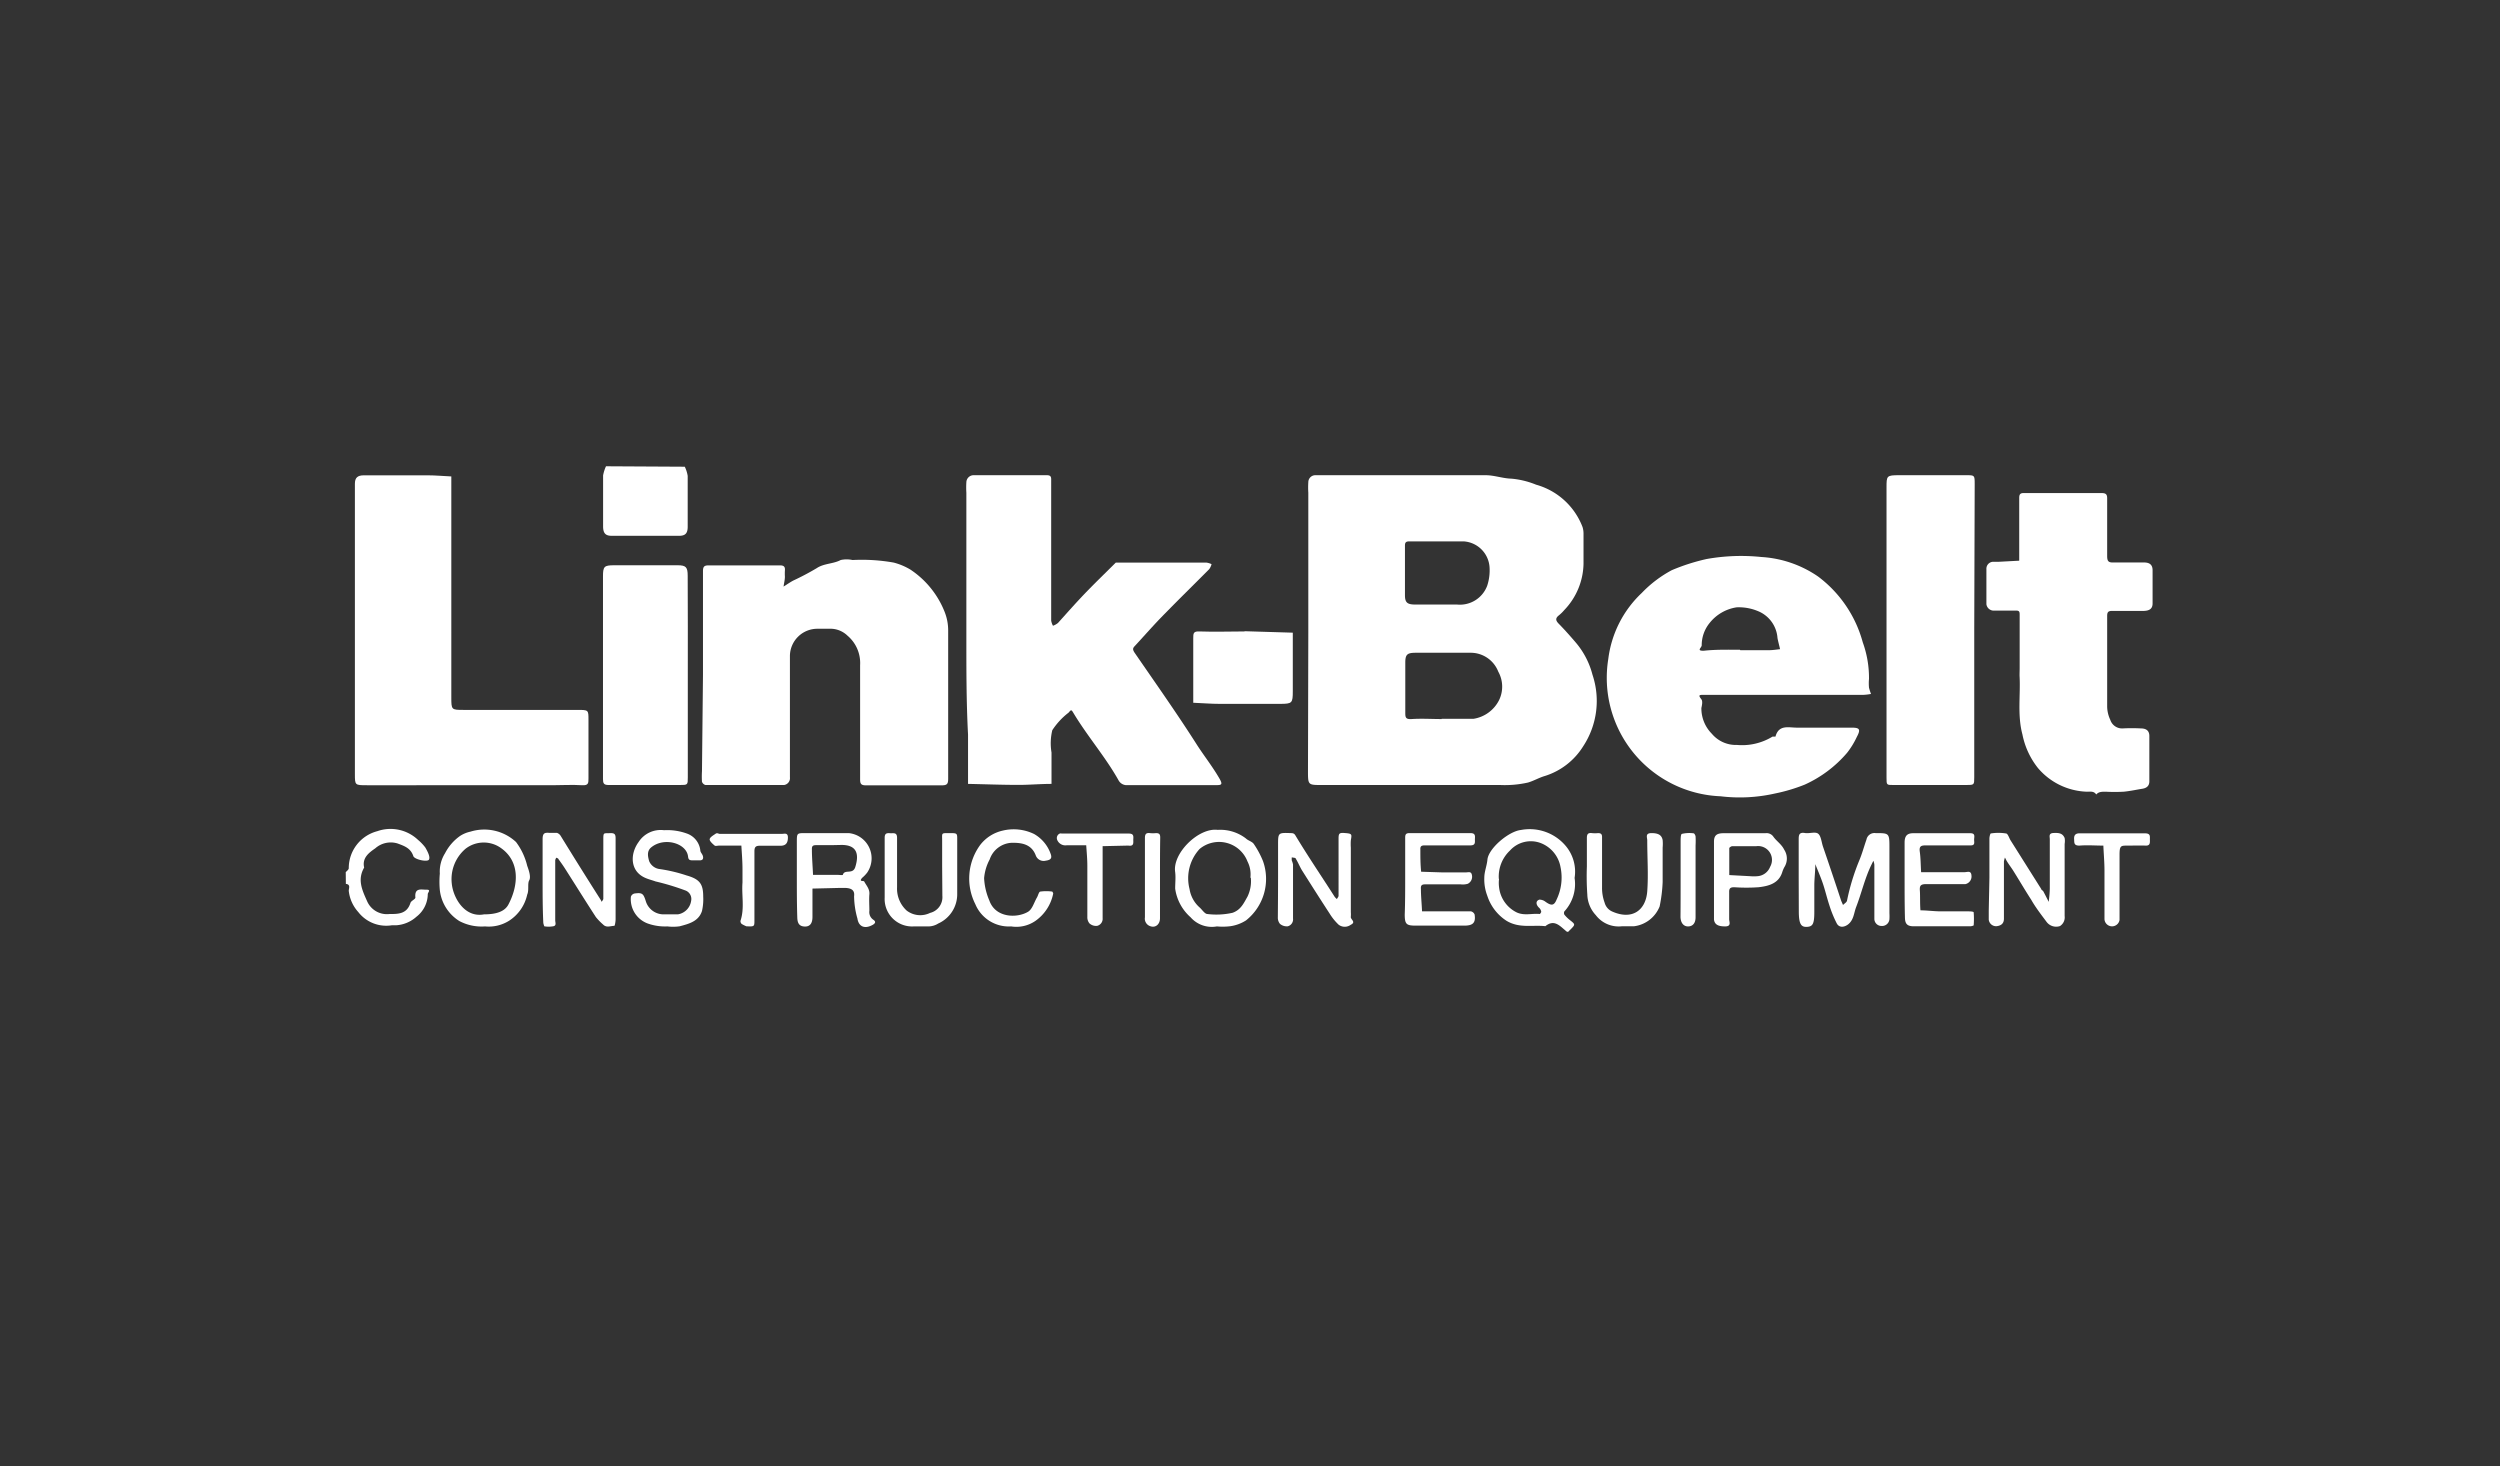 <svg xmlns="http://www.w3.org/2000/svg" width="224.01" height="131.39" viewBox="0 0 224.01 131.39"><rect x="0" y="0" width="224.01" height="131.39" fill="#333333" stroke="none"/><rect width="224.01" height="131.39" fill="#fff" opacity="0"/><path d="M61.56,42a3,3,0,0,1,.26.82c0,1.52,0,3,0,4.56,0,.58-.21.81-.76.81H55c-.54,0-.75-.23-.76-.81V42.78a3.4,3.4,0,0,1,.26-.82Z" transform="translate(-0.2 -0.18)" fill="#fff"/><path d="M31.18,78.33c.1-.11.26-.22.27-.35A3.42,3.42,0,0,1,34,74.66a3.58,3.58,0,0,1,3.66.78,4.19,4.19,0,0,1,.65.68c.19.33.46.83.33,1.08s-1.28,0-1.4-.3c-.24-.72-.79-.91-1.41-1.14a2.09,2.09,0,0,0-2,.43c-.56.39-1.2.85-1,1.73-.62,1.07-.19,2,.26,3a1.93,1.93,0,0,0,2,1.16c.81,0,1.57,0,1.89-1,.06-.19.45-.33.44-.48-.09-.92.56-.69,1-.7s.1.26.11.41a2.58,2.58,0,0,1-1,2,3,3,0,0,1-1.85.78H35.3a3.17,3.17,0,0,1-3-1.19A3.37,3.37,0,0,1,31.45,80c0-.22.19-.57-.26-.62Z" transform="translate(-0.2 -0.18)" fill="#fff"/><path d="M117.43,56.85V44.33a7.37,7.37,0,0,1,0-.94.63.63,0,0,1,.63-.63h.87c4.79,0,9.58,0,14.37,0,.81,0,1.54.29,2.33.31a7.61,7.61,0,0,1,2.21.54A6.25,6.25,0,0,1,142,47.4a2,2,0,0,1,.09.63v2.68a6.15,6.15,0,0,1-1.73,4.14,3.55,3.55,0,0,1-.48.47c-.33.26-.29.47,0,.76.55.56,1.07,1.15,1.58,1.75a7.24,7.24,0,0,1,1.43,2.8,7.39,7.39,0,0,1-.83,6.42,6.23,6.23,0,0,1-3.43,2.66c-.52.15-1,.44-1.52.59a9.39,9.39,0,0,1-2.48.22h-16c-1.23,0-1.23,0-1.23-1.28Zm11.95,7.74h2.84a3.1,3.1,0,0,0,2.3-1.67,2.76,2.76,0,0,0-.07-2.56,2.65,2.65,0,0,0-2.51-1.69c-1.63,0-3.26,0-4.87,0-.78,0-.95.15-.95.89V64c0,.43,0,.65.57.61.89-.06,1.79,0,2.69,0Zm-.33-15.9h-2.57c-.29,0-.39.09-.39.37v4.45c0,.65.2.83.88.84,1.26,0,2.53,0,3.79,0a2.61,2.61,0,0,0,2.7-1.69,4.39,4.39,0,0,0,.21-1.65,2.48,2.48,0,0,0-2.32-2.32c-.75,0-1.52,0-2.28,0Z" transform="translate(-0.2 -0.18)" fill="#fff"/><path d="M86.79,56.85V44.33a7.37,7.37,0,0,1,0-.94.65.65,0,0,1,.67-.63H94c.43,0,.39.24.39.51V55.79a1.48,1.48,0,0,0,.16.46A1.57,1.57,0,0,0,95,56c.9-1,1.78-2,2.69-2.93s1.66-1.65,2.49-2.48c1.21,0,2.42,0,3.64,0h4.47a1.59,1.59,0,0,1,.47.14,1.32,1.32,0,0,1-.21.45c-1.3,1.31-2.63,2.61-3.9,3.91-1,1-1.86,2-2.79,3-.19.2-.15.33,0,.57,1.9,2.76,3.83,5.49,5.63,8.32.65,1,1.38,1.92,2,3,.25.45.2.55-.25.55-2.66,0-5.33,0-8,0a.83.83,0,0,1-.79-.39c-1.2-2.15-2.83-4-4.1-6.13-.15-.25-.19-.21-.33-.06a.43.43,0,0,1-.09.1,6.38,6.38,0,0,0-1.44,1.56,5,5,0,0,0-.07,2c0,.93,0,1.87,0,2.81-1,0-2,.09-2.93.09-1.52,0-3-.06-4.55-.09,0-1.47,0-3,0-4.42C86.78,63,86.79,59.91,86.79,56.85Z" transform="translate(-0.2 -0.18)" fill="#fff"/><path d="M63.19,60.66v-9.3c0-.41.11-.52.52-.52q3.2,0,6.38,0c.37,0,.47.14.44.47a4.86,4.86,0,0,0,0,.54c0,.29-.08.59-.12.89.29-.18.57-.38.87-.54a23.35,23.35,0,0,0,2.1-1.11c.66-.44,1.47-.37,2.15-.73a2.48,2.48,0,0,1,1.06,0,16.36,16.36,0,0,1,3.69.23,5.68,5.68,0,0,1,1.5.63A8.13,8.13,0,0,1,84.84,55a4.51,4.51,0,0,1,.32,1.74c0,4.4,0,8.79,0,13.21,0,.47-.09.6-.59.6-2.27,0-4.52,0-6.78,0-.42,0-.52-.13-.52-.53,0-3.41,0-6.84,0-10.24a3.21,3.21,0,0,0-1.13-2.64,2.2,2.2,0,0,0-1.65-.62c-.33,0-.63,0-1,0a2.46,2.46,0,0,0-2.51,2.41V69.83a.62.62,0,0,1-.52.69h-.13c-2.31,0-4.62,0-6.92,0a.47.47,0,0,1-.31-.29,7.37,7.37,0,0,1,0-.94Z" transform="translate(-0.2 -0.18)" fill="#fff"/><path d="M160.14,62.44h-7.31c-.43,0-.44.06-.18.4.13.17.06.52,0,.78a3.23,3.23,0,0,0,.94,2.31,2.81,2.81,0,0,0,2.25,1,5.23,5.23,0,0,0,3.19-.75c.06,0,.25,0,.26,0,.3-1.11,1.21-.79,1.95-.8,1.63,0,3.25,0,4.88,0,.73,0,.82.16.45.85a7.21,7.21,0,0,1-.86,1.4,10.85,10.85,0,0,1-3.81,2.86,15.24,15.24,0,0,1-2.65.79,14.3,14.3,0,0,1-4.88.25,10.62,10.62,0,0,1-10.06-12.31,9.77,9.77,0,0,1,3-5.91A10.69,10.69,0,0,1,150,51.27a18,18,0,0,1,3.12-1,17.63,17.63,0,0,1,4.91-.18,10,10,0,0,1,5.08,1.75,10.94,10.94,0,0,1,4,5.89,9.39,9.39,0,0,1,.56,3.28,4.18,4.18,0,0,0,0,.79,5.22,5.22,0,0,0,.18.56,4.62,4.62,0,0,1-.65.08h-7.05Zm-4-4h2.56c.35,0,.69-.06,1-.09-.07-.33-.16-.63-.23-1a2.81,2.81,0,0,0-1.77-2.42,4.41,4.41,0,0,0-1.9-.33A3.83,3.83,0,0,0,153.39,56a3.15,3.15,0,0,0-.71,2c0,.22-.51.5.18.49C153.94,58.37,155,58.4,156.1,58.4Z" transform="translate(-0.2 -0.18)" fill="#fff"/><path d="M32,56.85V43.53c0-.55.24-.76.81-.76h5.7c.71,0,1.42.07,2.13.1,0,.67,0,1.34,0,2V62.64c0,1.14,0,1.15,1.09,1.15H51.93c1,0,1,0,1,.88v5.25c0,.43,0,.65-.57.62-.89-.06-1.8,0-2.7,0H33.09c-1.09,0-1.09,0-1.09-1Z" transform="translate(-0.2 -0.18)" fill="#fff"/><path d="M181.17,60V55.3c0-.27,0-.42-.35-.41-.64,0-1.27,0-1.9,0a.66.66,0,0,1-.73-.57h0v-.15c0-1,0-2,0-3a.62.62,0,0,1,.56-.65h.52l1.86-.1c0-.58,0-1.15,0-1.73V44.82c0-.32.06-.47.44-.46h6.91c.4,0,.54.09.53.51,0,1.7,0,3.41,0,5.11,0,.48.1.62.59.6.9,0,1.81,0,2.71,0,.52,0,.76.22.77.67v3c0,.45-.25.65-.77.67h-2.85c-.36,0-.45.11-.45.46,0,2.69,0,5.38,0,8.07a2.88,2.88,0,0,0,.28,1.23,1.11,1.11,0,0,0,1.11.77,14.77,14.77,0,0,1,1.63,0c.51,0,.76.23.76.68v4.06c0,.42-.25.61-.65.67s-1.09.21-1.65.26a14.59,14.59,0,0,1-1.62,0c-.33,0-.62,0-.84.25-.2-.32-.53-.25-.84-.25A6,6,0,0,1,182.81,69a7,7,0,0,1-1.39-3c-.47-1.75-.16-3.53-.26-5.28C181.16,60.46,181.17,60.23,181.17,60Z" transform="translate(-0.2 -0.18)" fill="#fff"/><path d="M177.1,56.64V69.83c0,.68,0,.69-.73.69h-6.51c-.62,0-.62,0-.62-.65v-26c0-1.06,0-1.11,1.15-1.11h6c.75,0,.75,0,.75.81Q177.11,50.09,177.1,56.64Z" transform="translate(-0.2 -0.18)" fill="#fff"/><path d="M61.83,60.83v9c0,.68,0,.69-.73.69H54.74c-.44,0-.51-.15-.51-.53q0-9.09,0-18.16c0-.89.1-1,1-1h5.69c.75,0,.9.17.9.95C61.83,54.81,61.84,57.82,61.83,60.83Z" transform="translate(-0.2 -0.18)" fill="#fff"/><path d="M111.75,56.74l4.29.13c0,1.39,0,2.77,0,4.15V62.1c0,1.09-.06,1.14-1.11,1.15h-5.42c-.79,0-1.59-.07-2.39-.1,0-.76,0-1.52,0-2.28V57.38c0-.44,0-.65.57-.62,1.35.05,2.7,0,4,0Z" transform="translate(-0.2 -0.18)" fill="#fff"/><path d="M161.37,78.81V75.45c0-.4,0-.72.55-.63.4.07.93-.14,1.19.06s.3.74.43,1.14q.83,2.42,1.63,4.85c.05.13.12.27.17.4.13-.13.33-.24.36-.39a19.7,19.7,0,0,1,1.09-3.58c.26-.61.43-1.26.65-1.88a.73.73,0,0,1,.82-.59c1.18,0,1.24,0,1.24,1.18v6a4.86,4.86,0,0,1,0,.54.66.66,0,0,1-.7.6h0a.64.64,0,0,1-.65-.61h0V77.67a1.19,1.19,0,0,0-.09-.36l-.19.39c-.58,1.2-.87,2.51-1.35,3.75-.21.54-.21,1.18-.75,1.58-.38.27-.8.27-1-.13a10.49,10.49,0,0,1-.66-1.63c-.22-.67-.38-1.37-.6-2s-.44-1.11-.65-1.66c0,.61-.08,1.23-.09,1.84,0,.81,0,1.63,0,2.43,0,1.07-.13,1.32-.65,1.35s-.74-.22-.74-1.4Z" transform="translate(-0.2 -0.18)" fill="#fff"/><path d="M178.46,78.82v-3.5c0-.16.07-.46.13-.46a4.37,4.37,0,0,1,1.35,0c.17,0,.28.4.41.61l2.76,4.38c0,.08.14.12.18.2.17.32.33.63.48.94a11.07,11.07,0,0,0,.1-1.17V75.38c0-.23-.13-.54.33-.56s.81,0,1,.45a1.57,1.57,0,0,1,0,.53c0,2.15,0,4.31,0,6.46a.92.92,0,0,1-.42.9,1.07,1.07,0,0,1-1.18-.35c-.49-.66-1-1.31-1.39-2-.55-.85-1.06-1.72-1.59-2.57-.18-.29-.39-.56-.57-.85-.08-.12-.13-.25-.2-.37a2.11,2.11,0,0,0-.09.36v5.12c0,.43-.25.62-.65.67a.66.66,0,0,1-.71-.59h0c0-.27,0-.54,0-.81Z" transform="translate(-0.2 -0.18)" fill="#fff"/><path d="M141.29,78.85a3.62,3.62,0,0,1-.92,3,.34.34,0,0,0,0,.28,3,3,0,0,0,.47.47c.52.41.53.41.1.85l-.1.09c-.11.15-.19.21-.39,0-.51-.42-1-1-1.78-.37-1.15-.13-2.31.21-3.46-.47a4.2,4.2,0,0,1-1.74-2.25,4.09,4.09,0,0,1-.27-1.62c0-.55.23-1.07.28-1.63.1-1,1.9-2.53,3-2.65a4.22,4.22,0,0,1,4,1.41A3.58,3.58,0,0,1,141.29,78.85Zm-6.77.09a2.89,2.89,0,0,0,0,.72,2.86,2.86,0,0,0,1.57,2.27c.7.33,1.4.07,2.09.15,0,0,.13-.15.12-.21a.61.61,0,0,0-.16-.32c-.33-.29-.36-.65,0-.76a.89.89,0,0,1,.54.19c.52.37.77.37,1-.2a4.57,4.57,0,0,0,.35-2.9,2.84,2.84,0,0,0-1.78-2.16,2.51,2.51,0,0,0-2.75.67,3.2,3.2,0,0,0-1,2.53Z" transform="translate(-0.2 -0.18)" fill="#fff"/><path d="M71.6,78.73V75.65c0-.81,0-.82.74-.82h3.91a2.27,2.27,0,0,1,1.66,3.53,3,3,0,0,1-.46.48c-.33.39.14.22.19.33.19.36.5.67.46,1.14s0,1,0,1.48a.82.82,0,0,0,.35.8c.32.21.1.38-.07.47-.69.38-1.24.16-1.35-.57a7.62,7.62,0,0,1-.3-2c.07-.53-.22-.73-.81-.75h-.41L73,79.8l0,2.41v.13c0,.62-.26.89-.73.86s-.62-.32-.63-.82C71.6,81.16,71.6,80,71.6,78.73Zm3.06-2.82H73.3c-.32,0-.36.14-.35.41,0,.74.07,1.49.1,2.25l2.15,0c.18,0,.51.05.52,0,.16-.54.88,0,1.11-.68.4-1.26.08-2-1.22-2Z" transform="translate(-0.2 -0.18)" fill="#fff"/><path d="M114.72,78.73V75.91c0-1.13,0-1.12,1.16-1.08.33,0,.35.15.51.4,1.09,1.8,2.28,3.55,3.41,5.32a1.7,1.7,0,0,0,.19.19c.05-.1.15-.2.15-.3V75.33c0-.51.08-.55.65-.5s.54.12.45.65a4.75,4.75,0,0,0,0,.65v5.78a2.67,2.67,0,0,1,0,.4c-.06.25.51.48,0,.73a.91.91,0,0,1-1.09,0,4.93,4.93,0,0,1-.81-1c-.83-1.27-1.64-2.55-2.45-3.83-.22-.35-.37-.75-.59-1.1,0-.08-.23-.07-.35-.11a1.41,1.41,0,0,0,0,.29,1.57,1.57,0,0,1,.11.35v4.84a.64.64,0,0,1-.47.7.94.94,0,0,1-.7-.22.86.86,0,0,1-.19-.58C114.71,81.16,114.72,80,114.72,78.73Z" transform="translate(-0.2 -0.18)" fill="#fff"/><path d="M126.11,78.81v-3.5c0-.3,0-.49.42-.48,1.8,0,3.61,0,5.42,0,.41,0,.43.19.41.48s.11.63-.43.62c-1.35,0-2.71,0-4.06,0-.28,0-.42.06-.4.36,0,.65,0,1.33.07,2l1.86.06h2.16c.2,0,.47-.12.53.24a.7.7,0,0,1-.37.78,1.58,1.58,0,0,1-.65.05H128c-.3,0-.52,0-.48.42,0,.65.07,1.3.1,2,.63,0,1.25,0,1.88,0H132a.47.47,0,0,1,.33.28c.12.74-.15,1-.92,1h-4.34c-.85,0-1-.12-1-1C126.11,81.05,126.11,79.93,126.11,78.81Z" transform="translate(-0.2 -0.18)" fill="#fff"/><path d="M170.86,78.91V75.68c0-.59.22-.83.74-.84h5.15c.46,0,.35.3.34.55s.12.55-.32.54h-3.93c-.42,0-.7,0-.62.56s.08,1.23.12,1.84c.58,0,1.16,0,1.74,0h2.17c.22,0,.57-.17.6.29a.7.7,0,0,1-.54.78h-.68c-.94,0-1.89,0-2.84,0-.55,0-.59.19-.56.62s0,1.15.05,1.73c.57,0,1.14.08,1.72.09h2.44c.21,0,.6,0,.61.09a7.62,7.62,0,0,1,0,1.17.79.79,0,0,1-.36.08h-5c-.59,0-.79-.21-.8-.78C170.86,81.24,170.86,80.08,170.86,78.91Z" transform="translate(-0.2 -0.18)" fill="#fff"/><path d="M48.82,79c0-1.21,0-2.42,0-3.63,0-.55.19-.6.62-.56.22,0,.45,0,.67,0a.63.63,0,0,1,.33.27C51.62,77,52.79,78.87,54,80.77a1.51,1.51,0,0,1,.11.22c.05-.09.15-.19.15-.28V75.48c0-.77,0-.61.66-.65.36,0,.44.12.44.46v7.26c0,.2-.06.59-.12.59-.32,0-.7.2-1-.12a5.15,5.15,0,0,1-.65-.67c-.94-1.45-1.85-2.91-2.78-4.37-.18-.28-.38-.56-.58-.83,0-.06-.12-.08-.18-.12a.67.67,0,0,0-.1.23v5.38c0,.2.14.49-.19.54a2.34,2.34,0,0,1-.79,0s-.09-.23-.09-.35C48.82,81.53,48.82,80.28,48.82,79Z" transform="translate(-0.2 -0.18)" fill="#fff"/><path d="M109.24,83.19a2.53,2.53,0,0,1-2.36-.82,4.18,4.18,0,0,1-1.38-2.57c0-.49.06-1,0-1.48-.26-1.67,2.09-4,3.81-3.78a3.77,3.77,0,0,1,2.53.77c.2.2.56.27.71.5a8,8,0,0,1,.82,1.53,4.75,4.75,0,0,1-1.52,5.31,3.51,3.51,0,0,1-1.39.52A5.52,5.52,0,0,1,109.24,83.19Zm3-4.36a2.55,2.55,0,0,0-.26-1.46,2.73,2.73,0,0,0-4.29-1.12,3.88,3.88,0,0,0-.9,3.6,2.76,2.76,0,0,0,.91,1.65c.23.21.46.58.69.58a6.56,6.56,0,0,0,2.25-.11c.74-.26,1-.85,1.34-1.45A3.18,3.18,0,0,0,112.28,78.83Z" transform="translate(-0.2 -0.18)" fill="#fff"/><path d="M60,83.19a4.63,4.63,0,0,1-1.73-.25,2.32,2.32,0,0,1-1.54-2.41.44.44,0,0,1,.33-.29c.68-.09.79,0,1,.67a1.67,1.67,0,0,0,1.66,1.2c.4,0,.81,0,1.22,0a1.43,1.43,0,0,0,1.19-1.22.81.81,0,0,0-.54-.93,21.88,21.88,0,0,0-2.65-.8c-.27-.1-.56-.17-.83-.28-1.5-.59-1.46-2.2-.69-3.25a2.35,2.35,0,0,1,2.28-1.06,5.14,5.14,0,0,1,2.05.3,1.81,1.81,0,0,1,1.2,1.5c0,.16.15.3.21.45s.11.44-.23.45h-.68c-.28,0-.37-.07-.4-.36-.15-1.19-2.15-1.75-3.3-.8-.43.35-.28.88-.18,1.24a1.18,1.18,0,0,0,.86.69,13.76,13.76,0,0,1,2.48.58c1.17.33,1.5.75,1.5,1.89a4.7,4.7,0,0,1-.11,1.3c-.3.93-1.17,1.15-2,1.37A4.17,4.17,0,0,1,60,83.19Z" transform="translate(-0.2 -0.18)" fill="#fff"/><path d="M43.66,83.19a4.25,4.25,0,0,1-2.3-.48,3.76,3.76,0,0,1-1.75-2.78,8,8,0,0,1,0-1.47,3.08,3.08,0,0,1,.47-1.83,4.29,4.29,0,0,1,1.35-1.55,2.76,2.76,0,0,1,.92-.38,4.18,4.18,0,0,1,4.09.93,5.81,5.81,0,0,1,1,2.13c.15.41.35,1,.18,1.3s0,.88-.18,1.28a3.73,3.73,0,0,1-1.62,2.34A3.42,3.42,0,0,1,43.66,83.19Zm-.09-1.08c1.09,0,1.86-.25,2.19-.89.93-1.77,1-3.82-.6-5a2.66,2.66,0,0,0-3.23,0,3.57,3.57,0,0,0-1.25,3.12C40.8,80.63,41.84,82.44,43.57,82.11Z" transform="translate(-0.2 -0.18)" fill="#fff"/><path d="M142.39,77.83c0-.85,0-1.71,0-2.56,0-.36.11-.48.46-.44a2.44,2.44,0,0,0,.54,0c.3,0,.37.13.36.4v4.44a3.83,3.83,0,0,0,.23,1.39,1.2,1.2,0,0,0,.69.8c1.79.79,3-.12,3.13-1.81.11-1.51,0-3,0-4.57,0-.26-.21-.65.38-.65s.91.16,1,.62a3.86,3.86,0,0,1,0,.68c0,1,0,2.06,0,3.09a13.39,13.39,0,0,1-.27,2.18,2.85,2.85,0,0,1-2.32,1.78c-.36,0-.72,0-1.08,0a2.57,2.57,0,0,1-2.32-1,2.82,2.82,0,0,1-.76-1.85A23.56,23.56,0,0,1,142.39,77.83Z" transform="translate(-0.2 -0.18)" fill="#fff"/><path d="M90.8,83.19a3.25,3.25,0,0,1-3.21-2,5.09,5.09,0,0,1,.44-5.3,3.52,3.52,0,0,1,2-1.28,4.19,4.19,0,0,1,2.83.3,3.31,3.31,0,0,1,1.49,1.8c.13.37,0,.53-.45.59a.75.75,0,0,1-.88-.44c-.39-1.08-1.34-1.18-2.21-1.16a2.19,2.19,0,0,0-1.93,1.49,4.3,4.3,0,0,0-.5,1.68,5.74,5.74,0,0,0,.47,2c.55,1.57,2.49,1.6,3.48,1,.38-.24.53-.84.79-1.28.1-.17.16-.49.29-.52a3.91,3.91,0,0,1,1.08,0s.09.13.08.18A3.92,3.92,0,0,1,93,82.68,3,3,0,0,1,90.8,83.19Z" transform="translate(-0.2 -0.18)" fill="#fff"/><path d="M153.78,79V75.6c0-.55.23-.75.81-.76h3.79a.74.74,0,0,1,.7.28c.29.43.74.68,1,1.21a1.44,1.44,0,0,1,0,1.56,2.62,2.62,0,0,0-.19.46c-.32,1-1.23,1.23-2.12,1.33a15.72,15.72,0,0,1-2.17,0c-.32,0-.47.07-.46.44,0,.8,0,1.61,0,2.42,0,.25.22.65-.36.65s-.94-.14-1-.61c0-.31,0-.62,0-.94Zm3-3h-1.35c-.1,0-.28.12-.28.18,0,.81,0,1.61,0,2.41l1.86.1a3.86,3.86,0,0,0,.68,0,1.32,1.32,0,0,0,1.12-.84,1.24,1.24,0,0,0-1.23-1.85Z" transform="translate(-0.2 -0.18)" fill="#fff"/><path d="M84.62,77.76V75.48c0-.68-.1-.65.65-.65s.7,0,.7.72c0,1.57,0,3.14,0,4.71a2.87,2.87,0,0,1-1.7,2.67,1.66,1.66,0,0,1-.84.26c-.45,0-.9,0-1.35,0a2.46,2.46,0,0,1-2.61-2.58V75.24c0-.42.22-.42.5-.4s.62-.11.61.43c0,1.48,0,3,0,4.43a2.66,2.66,0,0,0,.86,2.07,2,2,0,0,0,2.1.21,1.45,1.45,0,0,0,1.1-1.53Z" transform="translate(-0.2 -0.18)" fill="#fff"/><path d="M188.77,79.28V78.2c0-.75-.07-1.5-.1-2.25-.72,0-1.43-.06-2.15,0-.5,0-.45-.25-.47-.58s.1-.53.51-.52c2,0,3.89,0,5.83,0,.54,0,.44.29.45.59s0,.53-.4.51-1.08,0-1.63,0-.68,0-.69.74v5.12c0,.27,0,.54,0,.8a.68.68,0,0,1-1.35-.06h0Z" transform="translate(-0.2 -0.18)" fill="#fff"/><path d="M97.63,79.39V77.76c0-.61-.06-1.23-.1-1.84-.58,0-1.17,0-1.75,0a.79.79,0,0,1-.85-.48.44.44,0,0,1,.23-.57.36.36,0,0,1,.18,0h6c.41,0,.43.19.41.48s.11.68-.43.6h-.13L99,76c0,.72,0,1.43,0,2.14v4.31a.65.65,0,0,1-.49.69.88.88,0,0,1-.69-.22.86.86,0,0,1-.19-.58Z" transform="translate(-0.2 -0.18)" fill="#fff"/><path d="M67.08,83.18a2.74,2.74,0,0,1-.42-.21.34.34,0,0,1-.11-.28c.38-1.13.09-2.28.18-3.42,0-.41,0-.81,0-1.21,0-.71-.06-1.41-.1-2.11l-2,0c-.13,0-.32.06-.39,0s-.46-.37-.45-.56.33-.36.51-.49.27,0,.4,0h5.54c.23,0,.56-.14.56.32s-.16.71-.58.74q-.94,0-1.89,0c-.4,0-.53.09-.53.51,0,2.06,0,4.12,0,6.18C67.8,83.21,67.79,83.21,67.08,83.18Z" transform="translate(-0.2 -0.18)" fill="#fff"/><path d="M104.14,78.84v3.62c0,.54-.4.87-.84.72a.71.71,0,0,1-.51-.8q0-3.55,0-7.11c0-.36.11-.48.46-.44a2.35,2.35,0,0,0,.53,0c.3,0,.38.11.38.39C104.14,76.43,104.14,77.63,104.14,78.84Z" transform="translate(-0.2 -0.18)" fill="#fff"/><path d="M150.79,78.85V75.63c0-.25,0-.69.11-.73a2.9,2.9,0,0,1,1.06-.05c.06,0,.16.18.17.28a7.12,7.12,0,0,1,0,.8v6.44c0,.51-.23.79-.62.82s-.72-.25-.73-.86C150.79,81.17,150.79,80,150.79,78.85Z" transform="translate(-0.2 -0.18)" fill="#fff"/></svg>